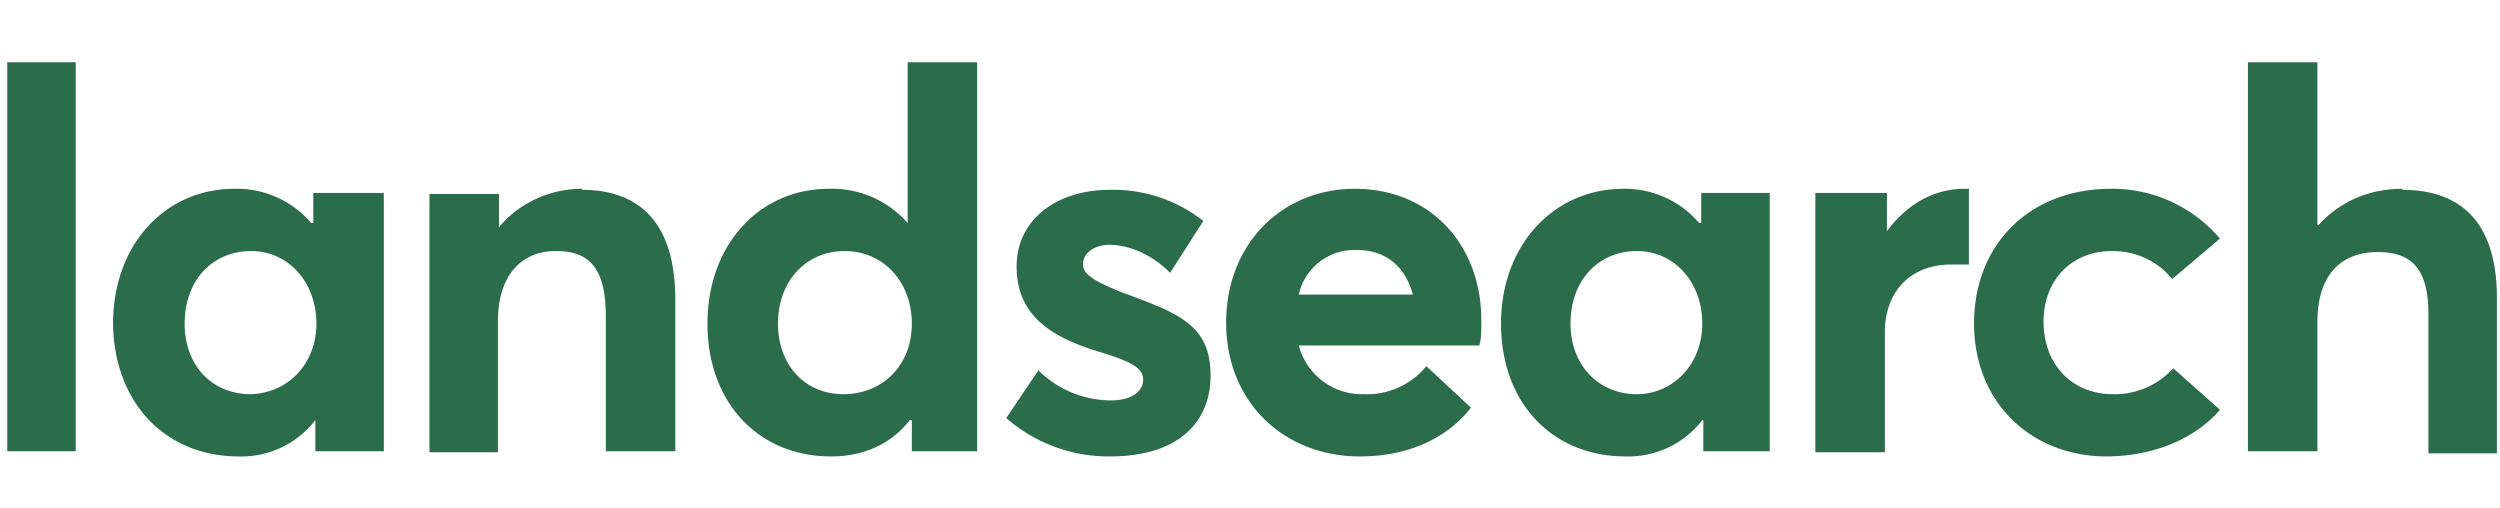 <svg xmlns="http://www.w3.org/2000/svg" class="header-home__logo" viewBox="48 0 241 49"><path d="M48.7 43.5h6.6V6h-6.6v37.5Zm29.5-24.9v2.9H78a9.4 9.4 0 0 0-7.4-3.3c-6.7 0-11.7 5.4-11.7 13C59 38.9 64 44 71 44a9 9 0 0 0 7.4-3.5v3H85V18.6h-6.7Zm-6 19.4c-3.8 0-6.4-2.8-6.4-6.8 0-4.3 2.8-7 6.4-7 3.6 0 6.3 3 6.3 7S75.6 38 72 38Zm31.9-19.8c-3 0-6 1.3-8 3.7v-3.2h-6.7v24.9H96V31c0-4.4 2.2-6.8 5.6-6.8 3.1 0 4.8 1.5 4.8 6.3v13h6.7V28.9c0-7.7-3.7-10.6-9-10.6ZM135.5 6v15.5a9.7 9.7 0 0 0-7.6-3.3c-6.7 0-11.7 5.4-11.7 13 0 7.7 5 12.8 11.9 12.8 3.3 0 5.9-1.3 7.6-3.5h.2v3h6.3V6h-6.7Zm-6.2 32c-3.7 0-6.3-2.8-6.3-6.8 0-4.2 2.8-7 6.4-7 3.8 0 6.5 3 6.5 7 0 4.1-2.9 6.8-6.6 6.8Zm25.7 6c6.6 0 9.7-3.3 9.7-7.8 0-4.9-3.1-6-8.5-8-2.5-1-3.8-1.7-3.8-2.7 0-1.3 1.4-1.9 2.5-1.9 1.8 0 4 .8 5.9 2.7l3.2-5a14 14 0 0 0-9-3c-5.2 0-9 2.9-9 7.4 0 4.8 3.5 6.8 7.6 8.1 3.3 1 4.6 1.6 4.6 2.8 0 1.2-1.2 2-3.1 2a10 10 0 0 1-7-2.9l-3.1 4.6a15 15 0 0 0 10 3.7Zm35.8-13.1c0-7.3-4.9-12.7-12.2-12.7-7 0-12.4 5.3-12.4 12.9 0 7.7 5.6 12.9 12.9 12.9 5 0 8.6-2 10.7-4.7l-4.3-4a7.4 7.4 0 0 1-6 2.7 6.3 6.3 0 0 1-6.3-4.7h17.4c.2-.5.2-1.6.2-2.4Zm-12-6.8c2.9 0 4.7 1.7 5.4 4.3h-11a5.5 5.5 0 0 1 5.6-4.3Zm33.2-5.5v2.9h-.2a9.4 9.4 0 0 0-7.3-3.3c-6.7 0-11.8 5.4-11.8 13 0 7.7 5 12.8 12 12.8a9 9 0 0 0 7.4-3.5h.1v3h6.4V18.6h-6.7ZM205.8 38c-3.7 0-6.4-2.8-6.4-6.8 0-4.3 2.8-7 6.4-7 3.6 0 6.3 3 6.3 7s-2.9 6.8-6.3 6.8Zm31.6-19.8c-3 0-5.6 1.5-7.5 4.1v-3.7H223v25h6.7V32c0-3.7 2.3-6.5 6.4-6.5h1.7v-7.3h-.5ZM251 44c5 0 8.9-2 11-4.5l-4.5-4a7.6 7.6 0 0 1-5.8 2.5c-4 0-6.7-2.9-6.7-7 0-4 2.7-6.8 6.6-6.8 2.5 0 4.5 1.1 5.8 2.7L262 23a13.6 13.6 0 0 0-10.5-4.8c-7.8 0-13.2 5.3-13.2 13 0 7.6 5.5 12.8 12.8 12.8Zm28.6-25.8c-3.2 0-6 1.2-8.1 3.5h-.1V6h-6.7v37.5h6.7V31c0-4.4 2.2-6.7 5.8-6.7 3.2 0 4.9 1.5 4.9 6v13.4h6.6v-15c0-7.6-3.8-10.4-9.1-10.4Z" fill="#2b6c4b"></path></svg>